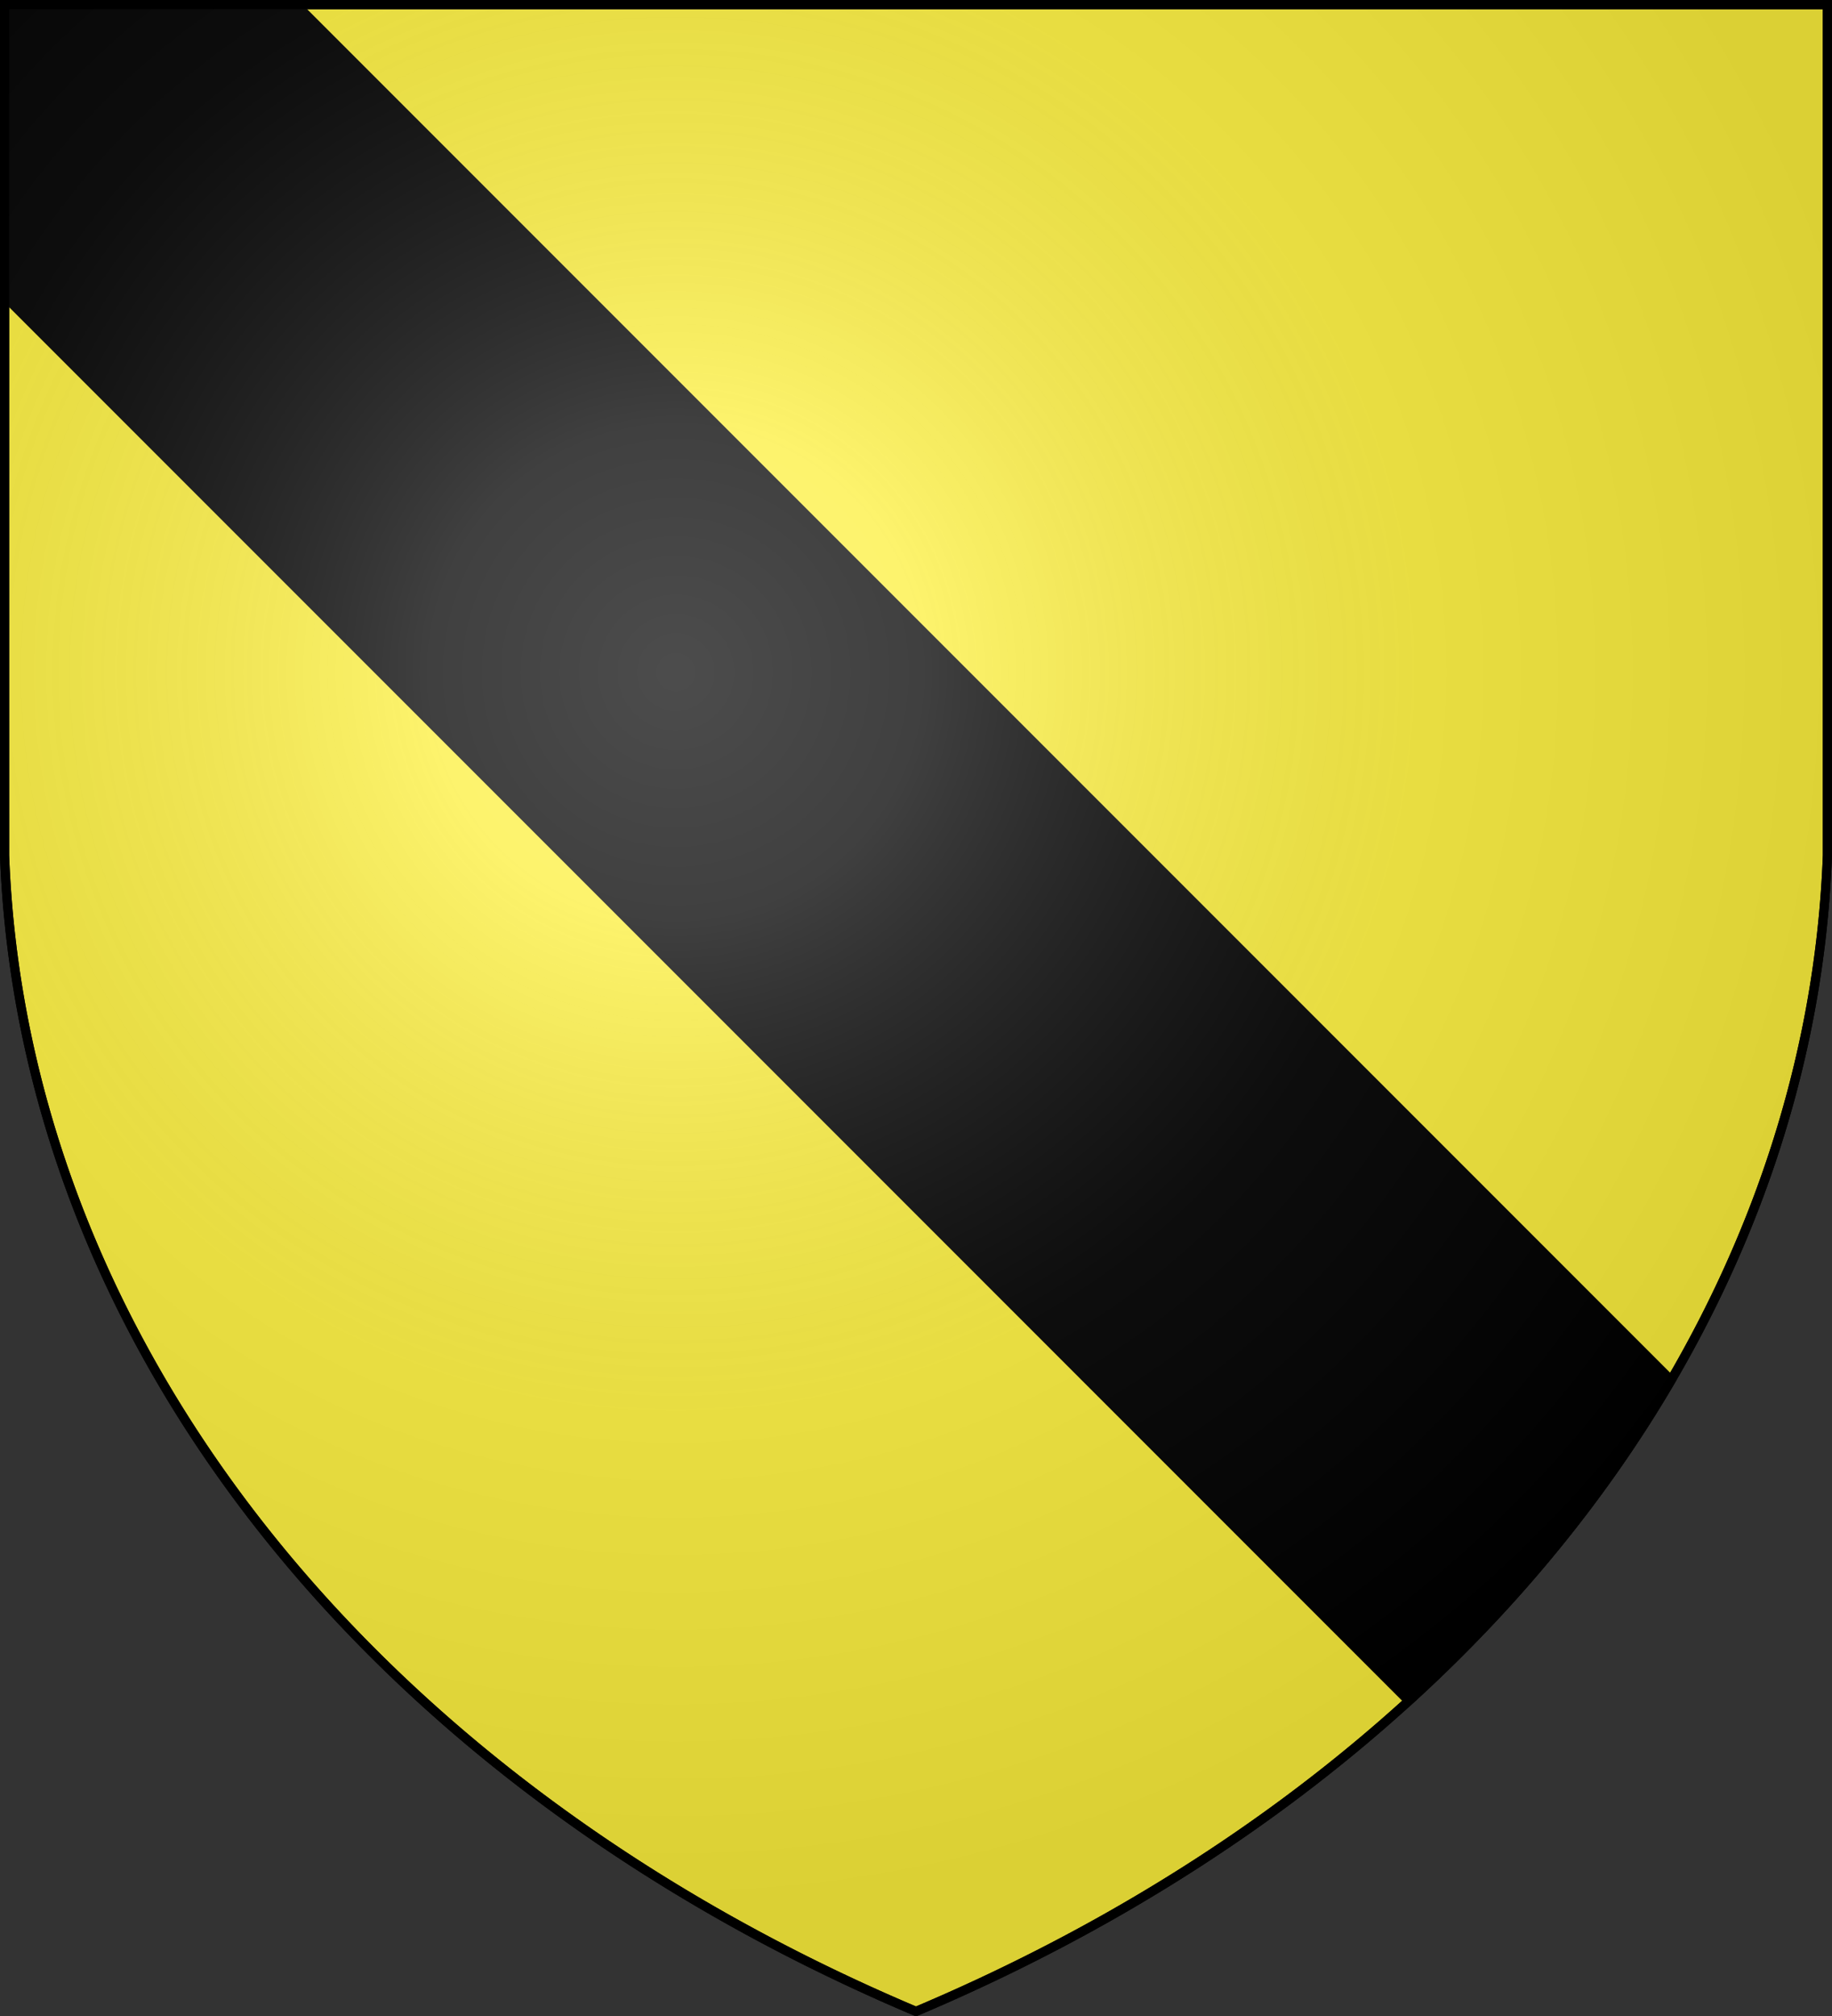 <?xml version="1.0" encoding="UTF-8" standalone="no"?>
<svg
   xmlns:dc="http://purl.org/dc/elements/1.1/"
   xmlns:cc="http://creativecommons.org/ns#"
   xmlns:rdf="http://www.w3.org/1999/02/22-rdf-syntax-ns#"
   xmlns:svg="http://www.w3.org/2000/svg"
   xmlns="http://www.w3.org/2000/svg"
   xmlns:sodipodi="http://sodipodi.sourceforge.net/DTD/sodipodi-0.dtd"
   xmlns:inkscape="http://www.inkscape.org/namespaces/inkscape"
   version="1.1"
   width="600"
   height="660"
   stroke="#000"
   stroke-width="3"
   id="svg19"
   sodipodi:docname="Mauley arms.svg"
   inkscape:version="0.92.0 r15299">
  <rect width="100%" height="100%" fill="#333333" stroke="none"/>
  <sodipodi:namedview
     pagecolor="#ffffff"
     bordercolor="#666666"
     borderopacity="1"
     objecttolerance="10"
     gridtolerance="10"
     guidetolerance="10"
     inkscape:pageopacity="0"
     inkscape:pageshadow="2"
     inkscape:window-width="1366"
     inkscape:window-height="705"
     id="namedview21"
     showgrid="false"
     inkscape:zoom="0.35757576"
     inkscape:cx="300"
     inkscape:cy="330"
     inkscape:window-x="-8"
     inkscape:window-y="-8"
     inkscape:window-maximized="1"
     inkscape:current-layer="svg19" />
  <defs
     id="defs11">
    <radialGradient
       id="G"
       cx="221"
       cy="226"
       r="300"
       gradientTransform="matrix(1.35,0,0,1.35,-77,-85)"
       gradientUnits="userSpaceOnUse">
      <stop
         stop-color="#fff"
         stop-opacity=".3"
         id="stop2" />
      <stop
         offset="0.2"
         stop-color="#fff"
         stop-opacity=".25"
         id="stop4" />
      <stop
         offset="0.6"
         stop-color="#666"
         stop-opacity=".13"
         id="stop6" />
      <stop
         offset="1"
         stop-color="#000"
         stop-opacity=".13"
         id="stop8" />
    </radialGradient>
  </defs>
  <path
     fill="#fcef3c"
     d="M1.5 1.5h597V280A570 445 0 0 1 300 658.5 570 445 0 0 1 1.5 280Z"
     id="path13" />
  <path
     fill="#000"
     d="M1.5 1.5H96.96L547.31 451.85a570 445 0 0 1-85.92 105L2.32 97.78Z"
     id="path15" />
  <path
     d="M1.5 1.5h597V280A570 445 0 0 1 300 658.5 570 445 0 0 1 1.5 280Z"
     fill="url(#G)"
     id="path17" />
</svg>
